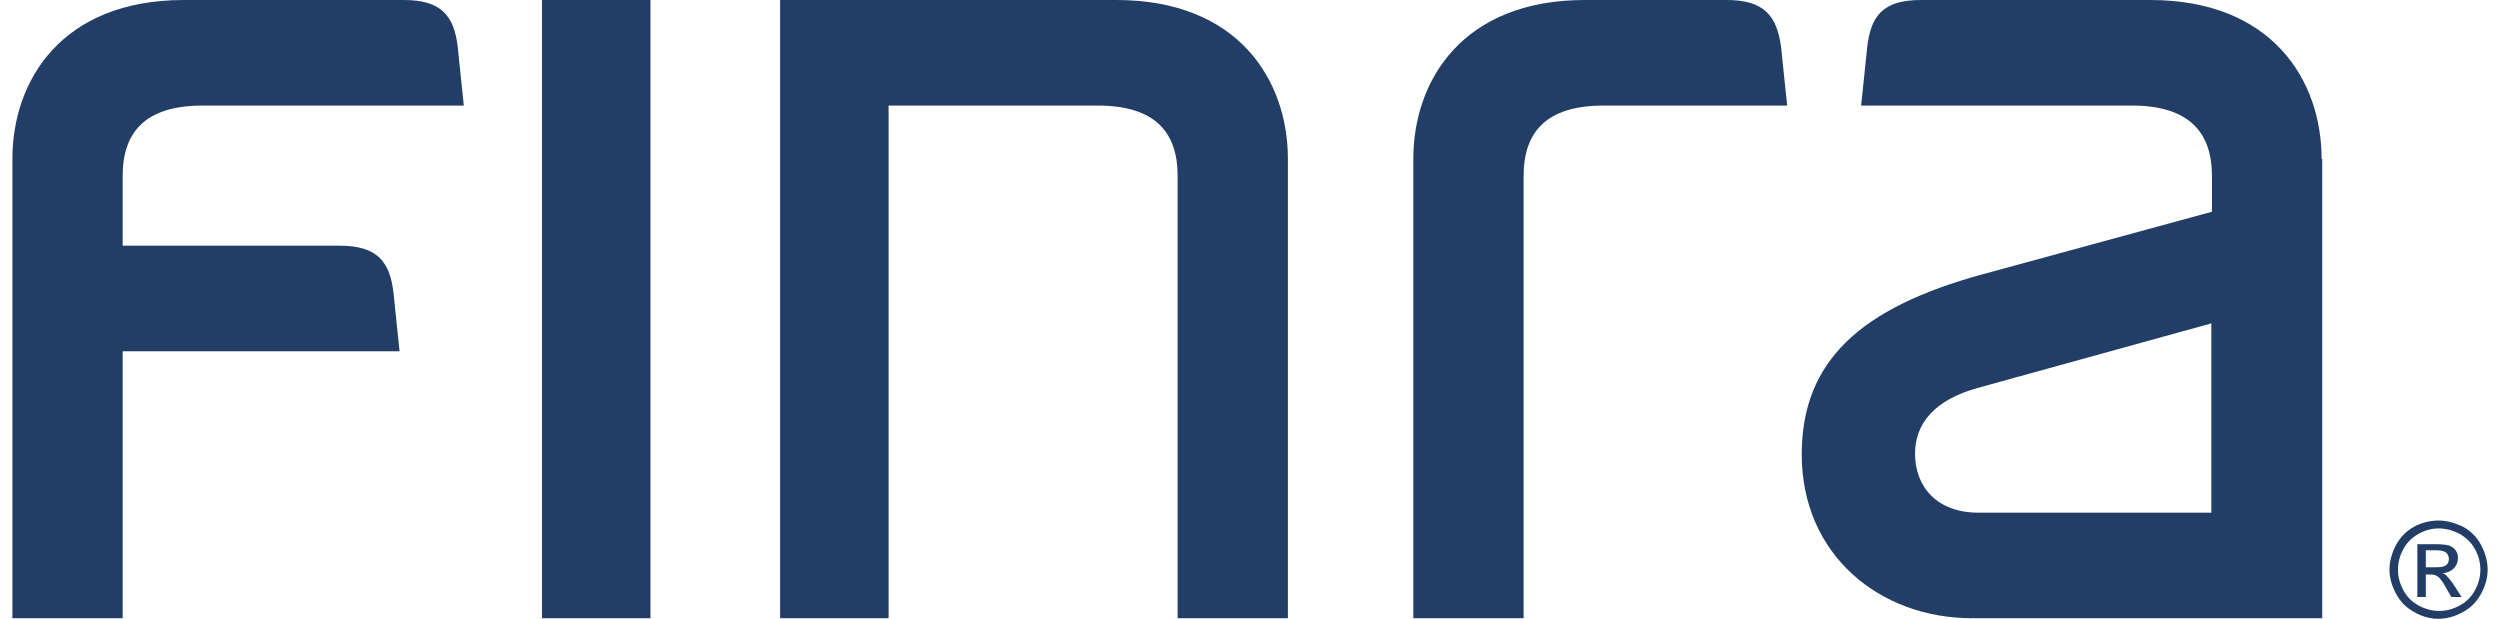 <svg width="101" height="25" viewBox="0 0 101 25" fill="none" xmlns="http://www.w3.org/2000/svg">
<g id="Group">
<path id="Vector" d="M26.278 0H21.896V24.976H26.278V0Z" fill="#233E66"/>
<path id="Vector_2" d="M79.913 20.711C78.249 20.711 77.368 19.657 77.368 18.333C77.368 17.132 78.126 16.152 79.938 15.662L89.338 13.064V20.711H79.913ZM93.793 6.422C93.793 3.235 91.786 0 86.866 0H77.612C76.095 0 75.581 0.613 75.434 1.912C75.385 2.426 75.189 4.265 75.189 4.265H86.131C88.457 4.265 89.363 5.368 89.363 7.108V8.554L80.109 11.078C75.164 12.427 72.79 14.583 72.79 18.358C72.79 22.427 75.948 24.976 79.669 24.976H93.818V6.422H93.793Z" fill="#233E66"/>
<path id="Vector_3" d="M61.554 7.108C61.554 5.343 62.459 4.265 64.785 4.265H72.202C72.202 4.265 72.007 2.426 71.958 1.912C71.786 0.613 71.248 0 69.754 0H64.026C59.106 0 57.098 3.235 57.098 6.422V24.976H61.554V7.108Z" fill="#233E66"/>
<path id="Vector_4" d="M44.344 4.265C46.67 4.265 47.576 5.343 47.576 7.108V24.976H52.031V6.422C52.031 3.235 50.024 0 45.103 0H31.517V24.976H35.899V4.265H44.344Z" fill="#233E66"/>
<path id="Vector_5" d="M15.899 11.838C15.752 10.564 15.238 9.926 13.72 9.926H4.956V7.108C4.956 5.343 5.862 4.265 8.188 4.265H18.738C18.738 4.265 18.543 2.426 18.494 1.912C18.347 0.613 17.808 0 16.315 0H7.429C2.508 0 0.501 3.235 0.501 6.422V24.976H4.956V14.191H16.144C16.144 14.191 15.948 12.377 15.899 11.838Z" fill="#233E66"/>
<path id="Vector_6" d="M98.518 21.029C98.861 21.029 99.179 21.128 99.497 21.274C99.816 21.446 100.06 21.691 100.232 22.01C100.403 22.328 100.501 22.672 100.501 23.015C100.501 23.358 100.403 23.677 100.232 23.995C100.06 24.314 99.816 24.559 99.497 24.73C99.179 24.902 98.861 25 98.518 25C98.175 25 97.833 24.902 97.539 24.73C97.221 24.559 96.976 24.314 96.804 23.995C96.633 23.677 96.535 23.358 96.535 23.015C96.535 22.672 96.633 22.328 96.804 22.01C96.976 21.691 97.221 21.446 97.539 21.274C97.857 21.103 98.2 21.029 98.518 21.029ZM98.518 21.348C98.249 21.348 97.955 21.422 97.71 21.569C97.441 21.716 97.245 21.912 97.098 22.181C96.951 22.451 96.878 22.721 96.878 23.015C96.878 23.309 96.951 23.578 97.098 23.848C97.245 24.118 97.441 24.314 97.71 24.461C97.98 24.608 98.249 24.681 98.543 24.681C98.836 24.681 99.106 24.608 99.375 24.461C99.644 24.314 99.84 24.118 99.987 23.848C100.134 23.578 100.207 23.309 100.207 23.015C100.207 22.721 100.134 22.451 99.987 22.181C99.84 21.912 99.62 21.716 99.375 21.569C99.081 21.422 98.812 21.348 98.518 21.348ZM97.661 24.118V21.985H98.396C98.64 21.985 98.836 22.01 98.934 22.034C99.057 22.083 99.13 22.132 99.204 22.23C99.277 22.328 99.301 22.427 99.301 22.549C99.301 22.696 99.252 22.843 99.13 22.966C99.008 23.088 98.861 23.137 98.689 23.162C98.763 23.186 98.836 23.235 98.861 23.284C98.934 23.358 99.057 23.505 99.179 23.701L99.448 24.118H99.032L98.836 23.774C98.689 23.505 98.567 23.333 98.469 23.284C98.396 23.235 98.322 23.211 98.2 23.211H98.004V24.118H97.661ZM98.004 22.917H98.42C98.616 22.917 98.763 22.892 98.836 22.819C98.91 22.77 98.934 22.672 98.934 22.573C98.934 22.5 98.91 22.451 98.885 22.402C98.861 22.353 98.812 22.304 98.738 22.279C98.665 22.255 98.567 22.23 98.396 22.23H98.004V22.917Z" fill="#233E66"/>
</g>
</svg>

